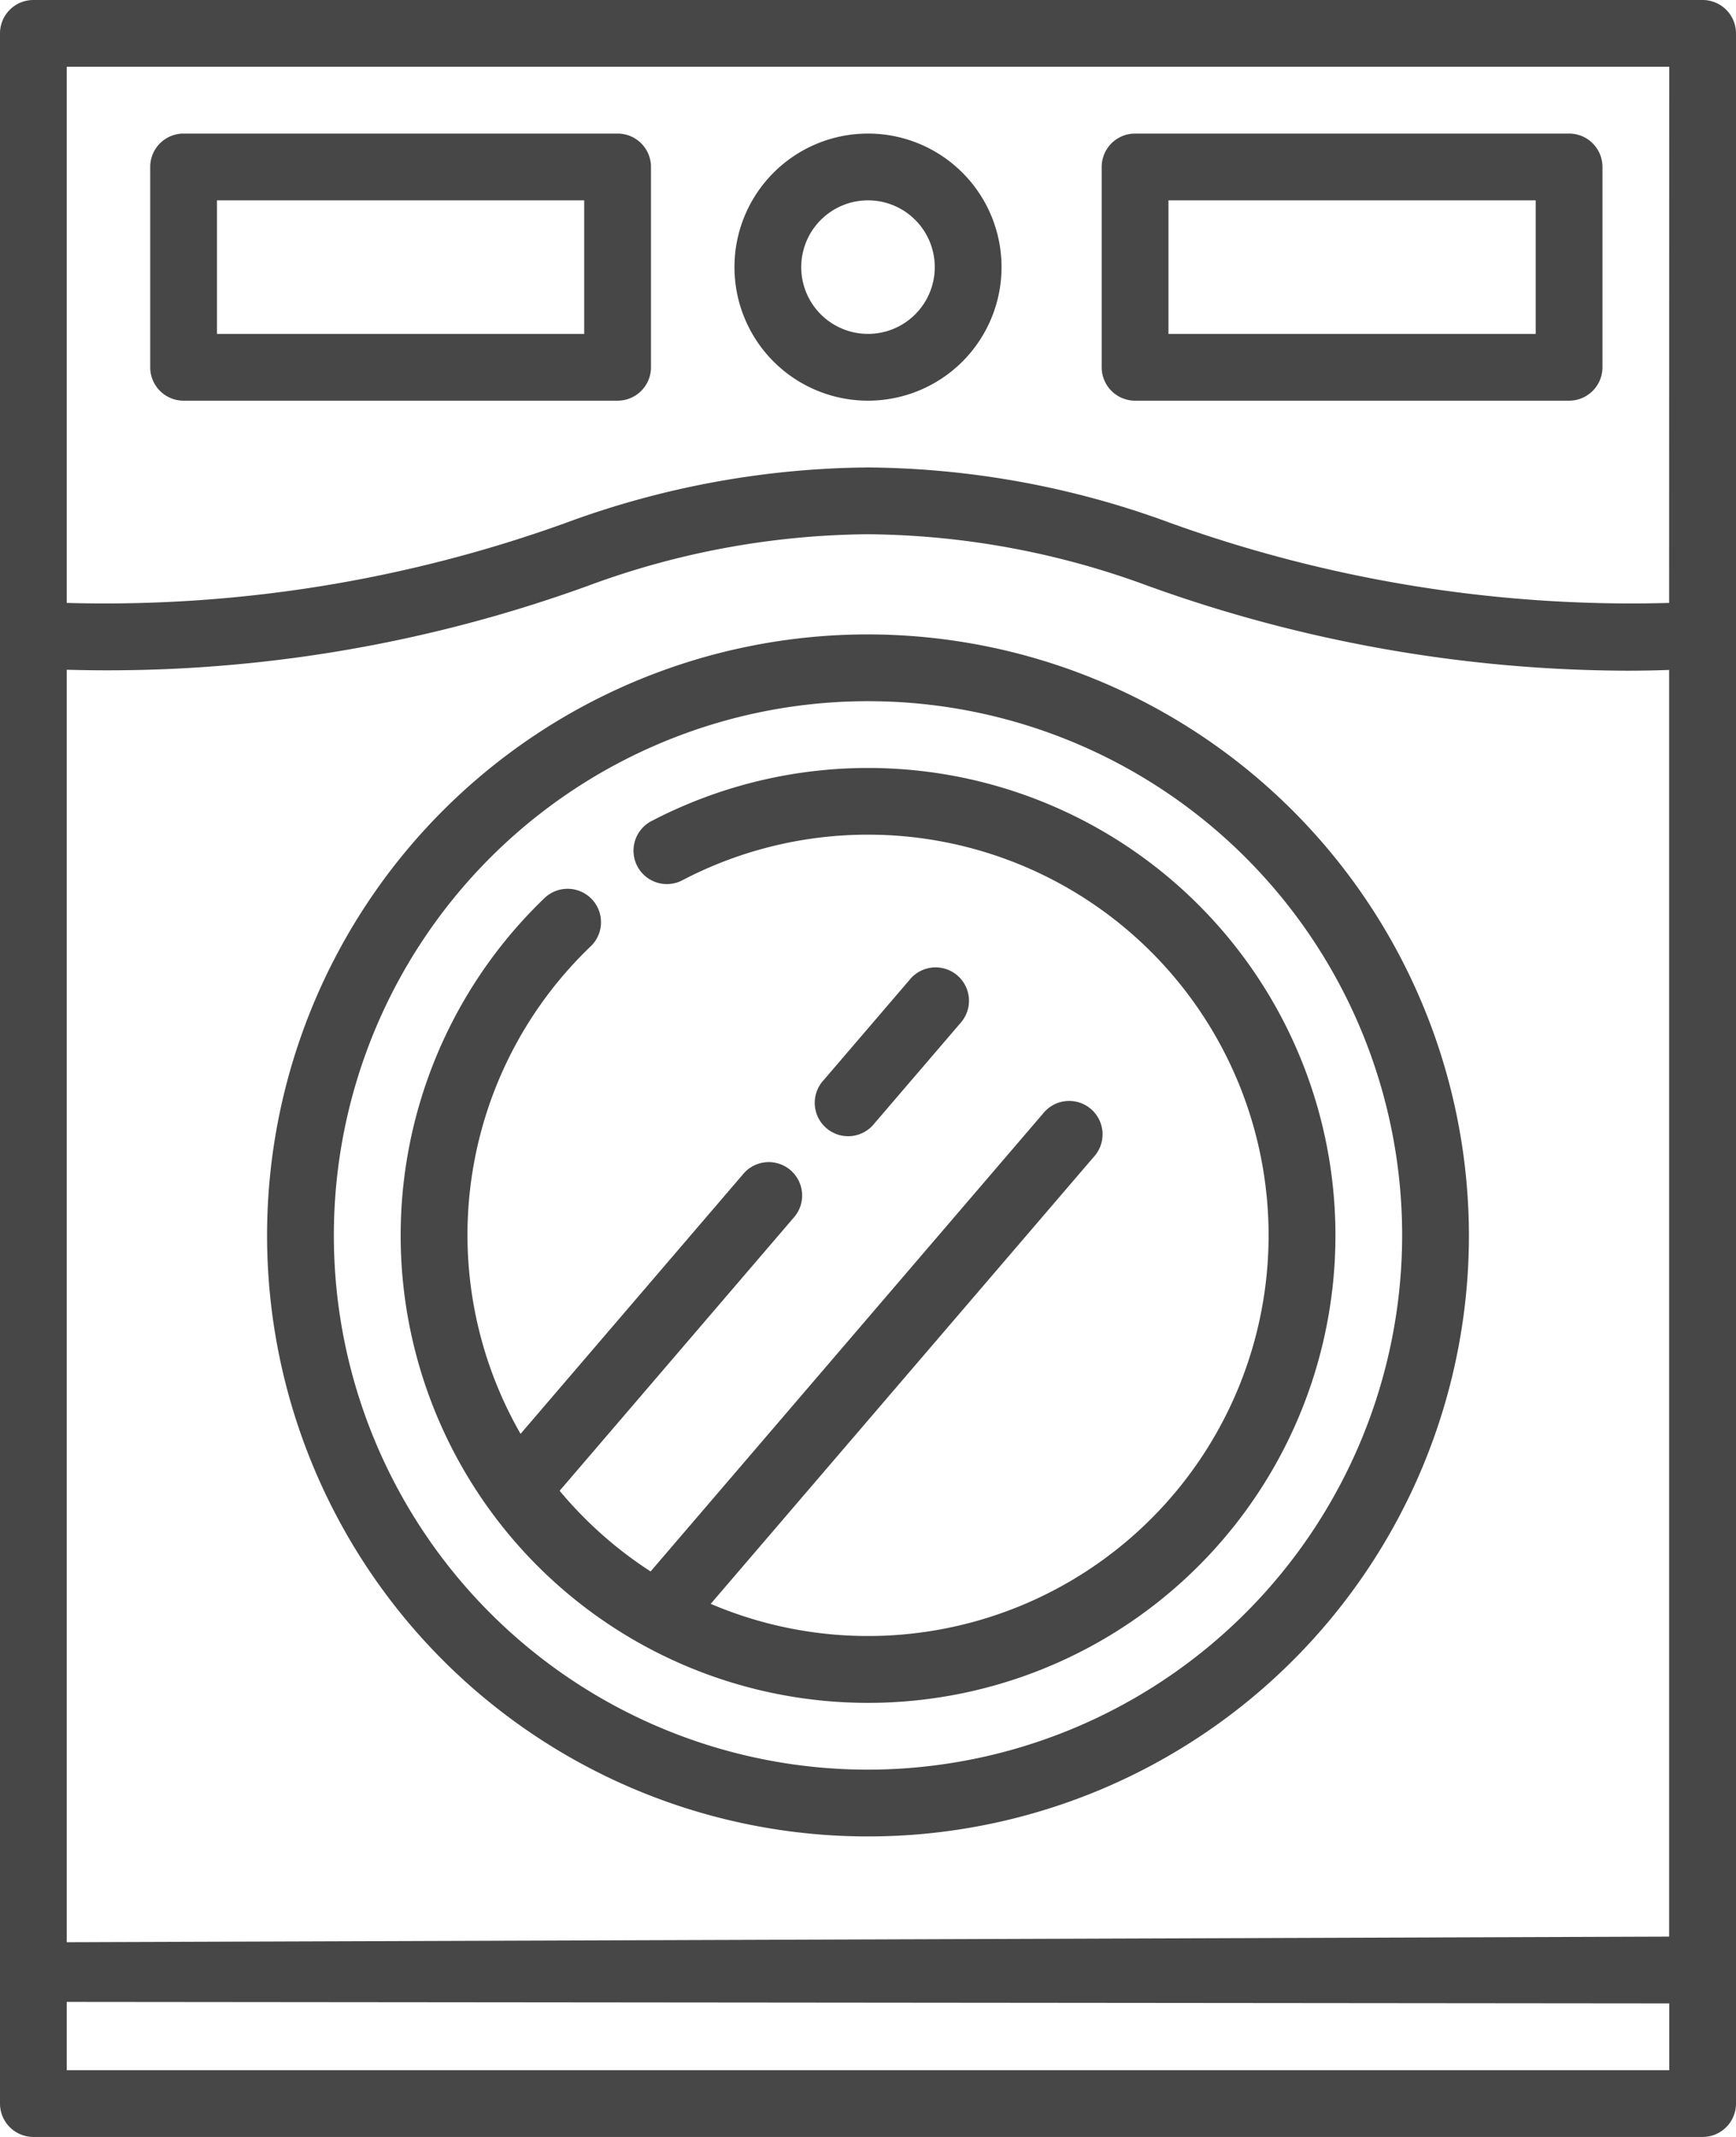 <svg id="icon-laundry-grey" xmlns="http://www.w3.org/2000/svg" xmlns:xlink="http://www.w3.org/1999/xlink" width="45.5" height="56" viewBox="0 0 45.5 56">
  <defs>
    <clipPath id="clip-path">
      <rect id="Rectangle_2007" data-name="Rectangle 2007" width="45.5" height="56" fill="#474747" stroke="rgba(0,0,0,0)" stroke-width="1"/>
    </clipPath>
  </defs>
  <g id="Groupe_6654" data-name="Groupe 6654" clip-path="url(#clip-path)">
    <path id="Tracé_7971" data-name="Tracé 7971" d="M.875,0A.875.875,0,0,0,0,.875v54.25A.875.875,0,0,0,.875,56h43.75a.875.875,0,0,0,.875-.875V.875A.875.875,0,0,0,44.625,0ZM43.75,50.75l-42,.147a.8.8,0,1,0,0,1.564l42,.04v1.75h-42v-36.7a36.915,36.915,0,0,0,13.662-2.2A21.58,21.58,0,0,1,22.75,14a21.6,21.6,0,0,1,7.338,1.353,37.271,37.271,0,0,0,12.559,2.223c.431,0,.8-.009,1.1-.02q0,16.6,0,33.195m0-34.951A35.648,35.648,0,0,1,30.691,13.71a23.35,23.35,0,0,0-7.941-1.46,23.369,23.369,0,0,0-7.941,1.46A35.616,35.616,0,0,1,1.75,15.8V1.75h42Z" fill="#474747"/>
    <path id="Tracé_7972" data-name="Tracé 7972" d="M79.75,152A15.75,15.75,0,1,0,95.5,167.75,15.768,15.768,0,0,0,79.75,152m0,29.75a14,14,0,1,1,14-14,14.016,14.016,0,0,1-14,14" transform="translate(-57 -135.375)" fill="#474747"/>
    <path id="Tracé_7973" data-name="Tracé 7973" d="M108.25,184a12.272,12.272,0,0,0-5.654,1.381.875.875,0,1,0,.809,1.551,10.5,10.5,0,1,1,.723,18.973l10.037-11.71a.875.875,0,1,0-1.327-1.139l-10.286,12a10.589,10.589,0,0,1-2.384-2.114l6.123-7.144a.875.875,0,1,0-1.327-1.139l-5.82,6.791a10.467,10.467,0,0,1,1.839-12.777.875.875,0,1,0-1.212-1.263A12.25,12.25,0,1,0,108.25,184Z" transform="translate(-85.5 -163.875)" fill="#474747"/>
    <path id="Tracé_7974" data-name="Tracé 7974" d="M179.5,39a3.5,3.5,0,1,0-3.5-3.5,3.5,3.5,0,0,0,3.5,3.5m0-5.25a1.75,1.75,0,1,1-1.75,1.75,1.752,1.752,0,0,1,1.75-1.75" transform="translate(-156.75 -28.5)" fill="#474747"/>
    <path id="Tracé_7975" data-name="Tracé 7975" d="M264.875,39H276.25a.875.875,0,0,0,.875-.875v-5.25A.875.875,0,0,0,276.25,32H264.875a.875.875,0,0,0-.875.875v5.25a.875.875,0,0,0,.875.875m.875-5.25h9.625v3.5H265.75Z" transform="translate(-235.125 -28.5)" fill="#474747"/>
    <path id="Tracé_7976" data-name="Tracé 7976" d="M36.875,39H48.25a.875.875,0,0,0,.875-.875v-5.25A.875.875,0,0,0,48.25,32H36.875a.875.875,0,0,0-.875.875v5.25a.875.875,0,0,0,.875.875m.875-5.25h9.625v3.5H37.75Z" transform="translate(-32.063 -28.5)" fill="#474747"/>
    <path id="Tracé_7977" data-name="Tracé 7977" d="M195.648,234.936a.875.875,0,1,0,1.327,1.139l2.25-2.625a.875.875,0,1,0-1.327-1.139" transform="translate(-174.061 -206.63)" fill="#474747"/>
  </g>
</svg>
